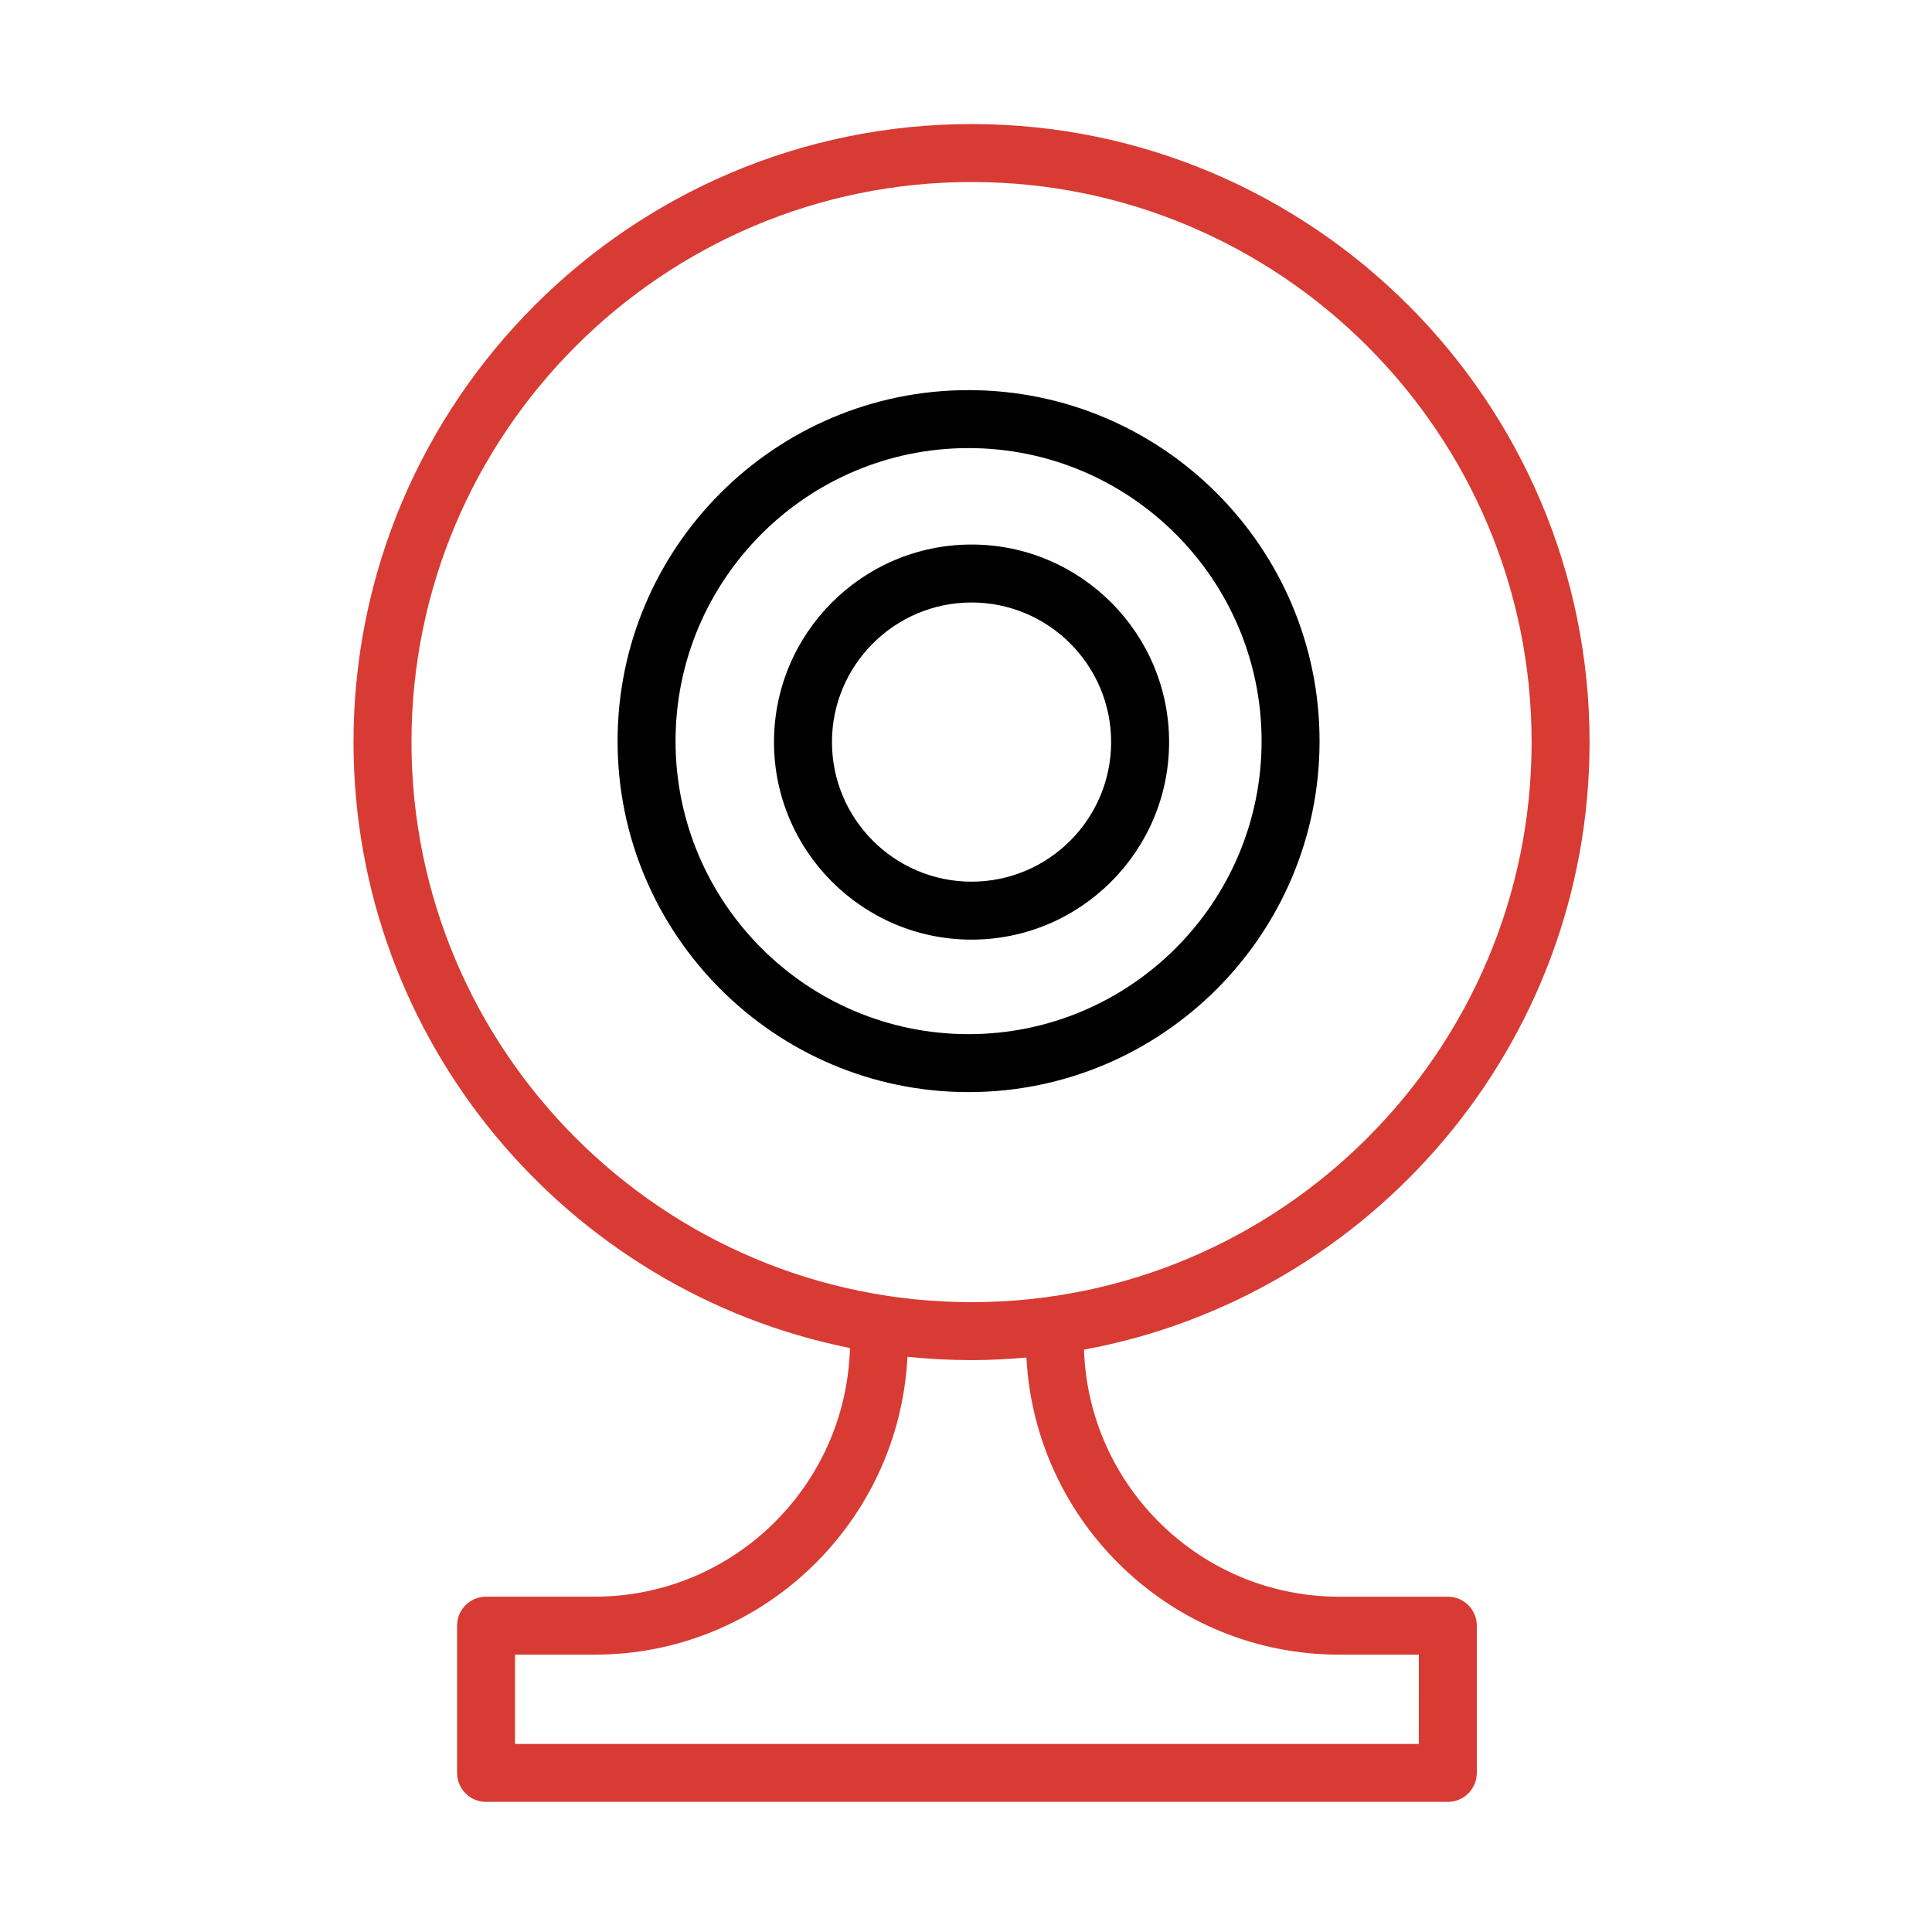 <?xml version="1.0" encoding="UTF-8"?> <svg xmlns="http://www.w3.org/2000/svg" viewBox="1950 2450 100 100" width="100" height="100"><path fill="rgb(0, 0, 0)" stroke="none" fill-opacity="1" stroke-width="1" stroke-opacity="1" color="rgb(51, 51, 51)" fill-rule="evenodd" id="tSvg78242d4a0d" title="Path 4" d="M 2000.287 2478.185 C 1994.649 2478.185 1990.062 2482.772 1990.062 2488.41 C 1990.062 2494.048 1994.649 2498.635 2000.287 2498.635 C 2005.925 2498.635 2010.512 2494.048 2010.512 2488.41C 2010.512 2482.772 2005.925 2478.185 2000.287 2478.185Z M 2000.287 2495.635 C 1996.303 2495.635 1993.062 2492.394 1993.062 2488.41 C 1993.062 2484.426 1996.303 2481.185 2000.287 2481.185 C 2004.27 2481.185 2007.512 2484.426 2007.512 2488.41C 2007.512 2492.394 2004.271 2495.635 2000.287 2495.635Z"></path><path fill="rgb(0, 0, 0)" stroke="none" fill-opacity="1" stroke-width="1" stroke-opacity="1" color="rgb(51, 51, 51)" fill-rule="evenodd" id="tSvg24648ad3a8" title="Path 5" d="M 2018.3 2488.36 C 2018.3 2478.343 2010.151 2470.193 2000.133 2470.193 C 1990.116 2470.193 1981.966 2478.343 1981.966 2488.36 C 1981.966 2498.377 1990.116 2506.527 2000.133 2506.527C 2010.15 2506.527 2018.3 2498.377 2018.3 2488.36Z M 2000.133 2503.527 C 1991.77 2503.527 1984.966 2496.723 1984.966 2488.36 C 1984.966 2479.997 1991.77 2473.193 2000.133 2473.193 C 2008.496 2473.193 2015.3 2479.997 2015.3 2488.36C 2015.3 2496.723 2008.496 2503.527 2000.133 2503.527Z"></path><path fill="#d83b33" stroke="none" fill-opacity="1" stroke-width="1" stroke-opacity="1" color="rgb(51, 51, 51)" fill-rule="evenodd" id="tSvg1038c47a9bc" title="Path 6" d="M 2024.938 2532.644 C 2023.062 2532.644 2021.187 2532.644 2019.311 2532.644 C 2012.167 2532.644 2006.342 2526.946 2006.107 2519.859 C 2020.975 2517.113 2032.276 2504.06 2032.276 2488.41 C 2032.276 2470.771 2017.925 2456.421 2000.287 2456.421 C 1982.648 2456.421 1968.298 2470.771 1968.298 2488.41 C 1968.298 2503.894 1979.358 2516.841 1993.992 2519.773 C 1993.801 2526.901 1987.956 2532.643 1980.784 2532.643 C 1978.909 2532.643 1977.033 2532.643 1975.158 2532.643 C 1974.33 2532.643 1973.658 2533.315 1973.658 2534.143 C 1973.658 2536.684 1973.658 2539.224 1973.658 2541.765 C 1973.658 2542.593 1974.33 2543.265 1975.158 2543.265 C 1991.752 2543.265 2008.345 2543.265 2024.939 2543.265 C 2025.767 2543.265 2026.439 2542.593 2026.439 2541.765 C 2026.439 2539.224 2026.439 2536.684 2026.439 2534.143C 2026.438 2533.315 2025.766 2532.644 2024.938 2532.644Z M 1971.298 2488.41 C 1971.298 2472.426 1984.302 2459.421 2000.287 2459.421 C 2016.271 2459.421 2029.276 2472.425 2029.276 2488.41 C 2029.276 2504.395 2016.271 2517.399 2000.287 2517.399C 1984.302 2517.399 1971.298 2504.395 1971.298 2488.41Z M 2023.438 2540.266 C 2007.844 2540.266 1992.251 2540.266 1976.657 2540.266 C 1976.657 2538.725 1976.657 2537.185 1976.657 2535.644 C 1978.032 2535.644 1979.408 2535.644 1980.783 2535.644 C 1989.457 2535.644 1996.543 2528.797 1996.969 2520.227 C 1998.06 2520.34 1999.167 2520.399 2000.287 2520.399 C 2001.245 2520.399 2002.191 2520.349 2003.128 2520.266 C 2003.573 2528.818 2010.651 2535.644 2019.312 2535.644 C 2020.688 2535.644 2022.063 2535.644 2023.439 2535.644C 2023.439 2537.185 2023.439 2538.725 2023.438 2540.266Z"></path><defs> </defs></svg> 